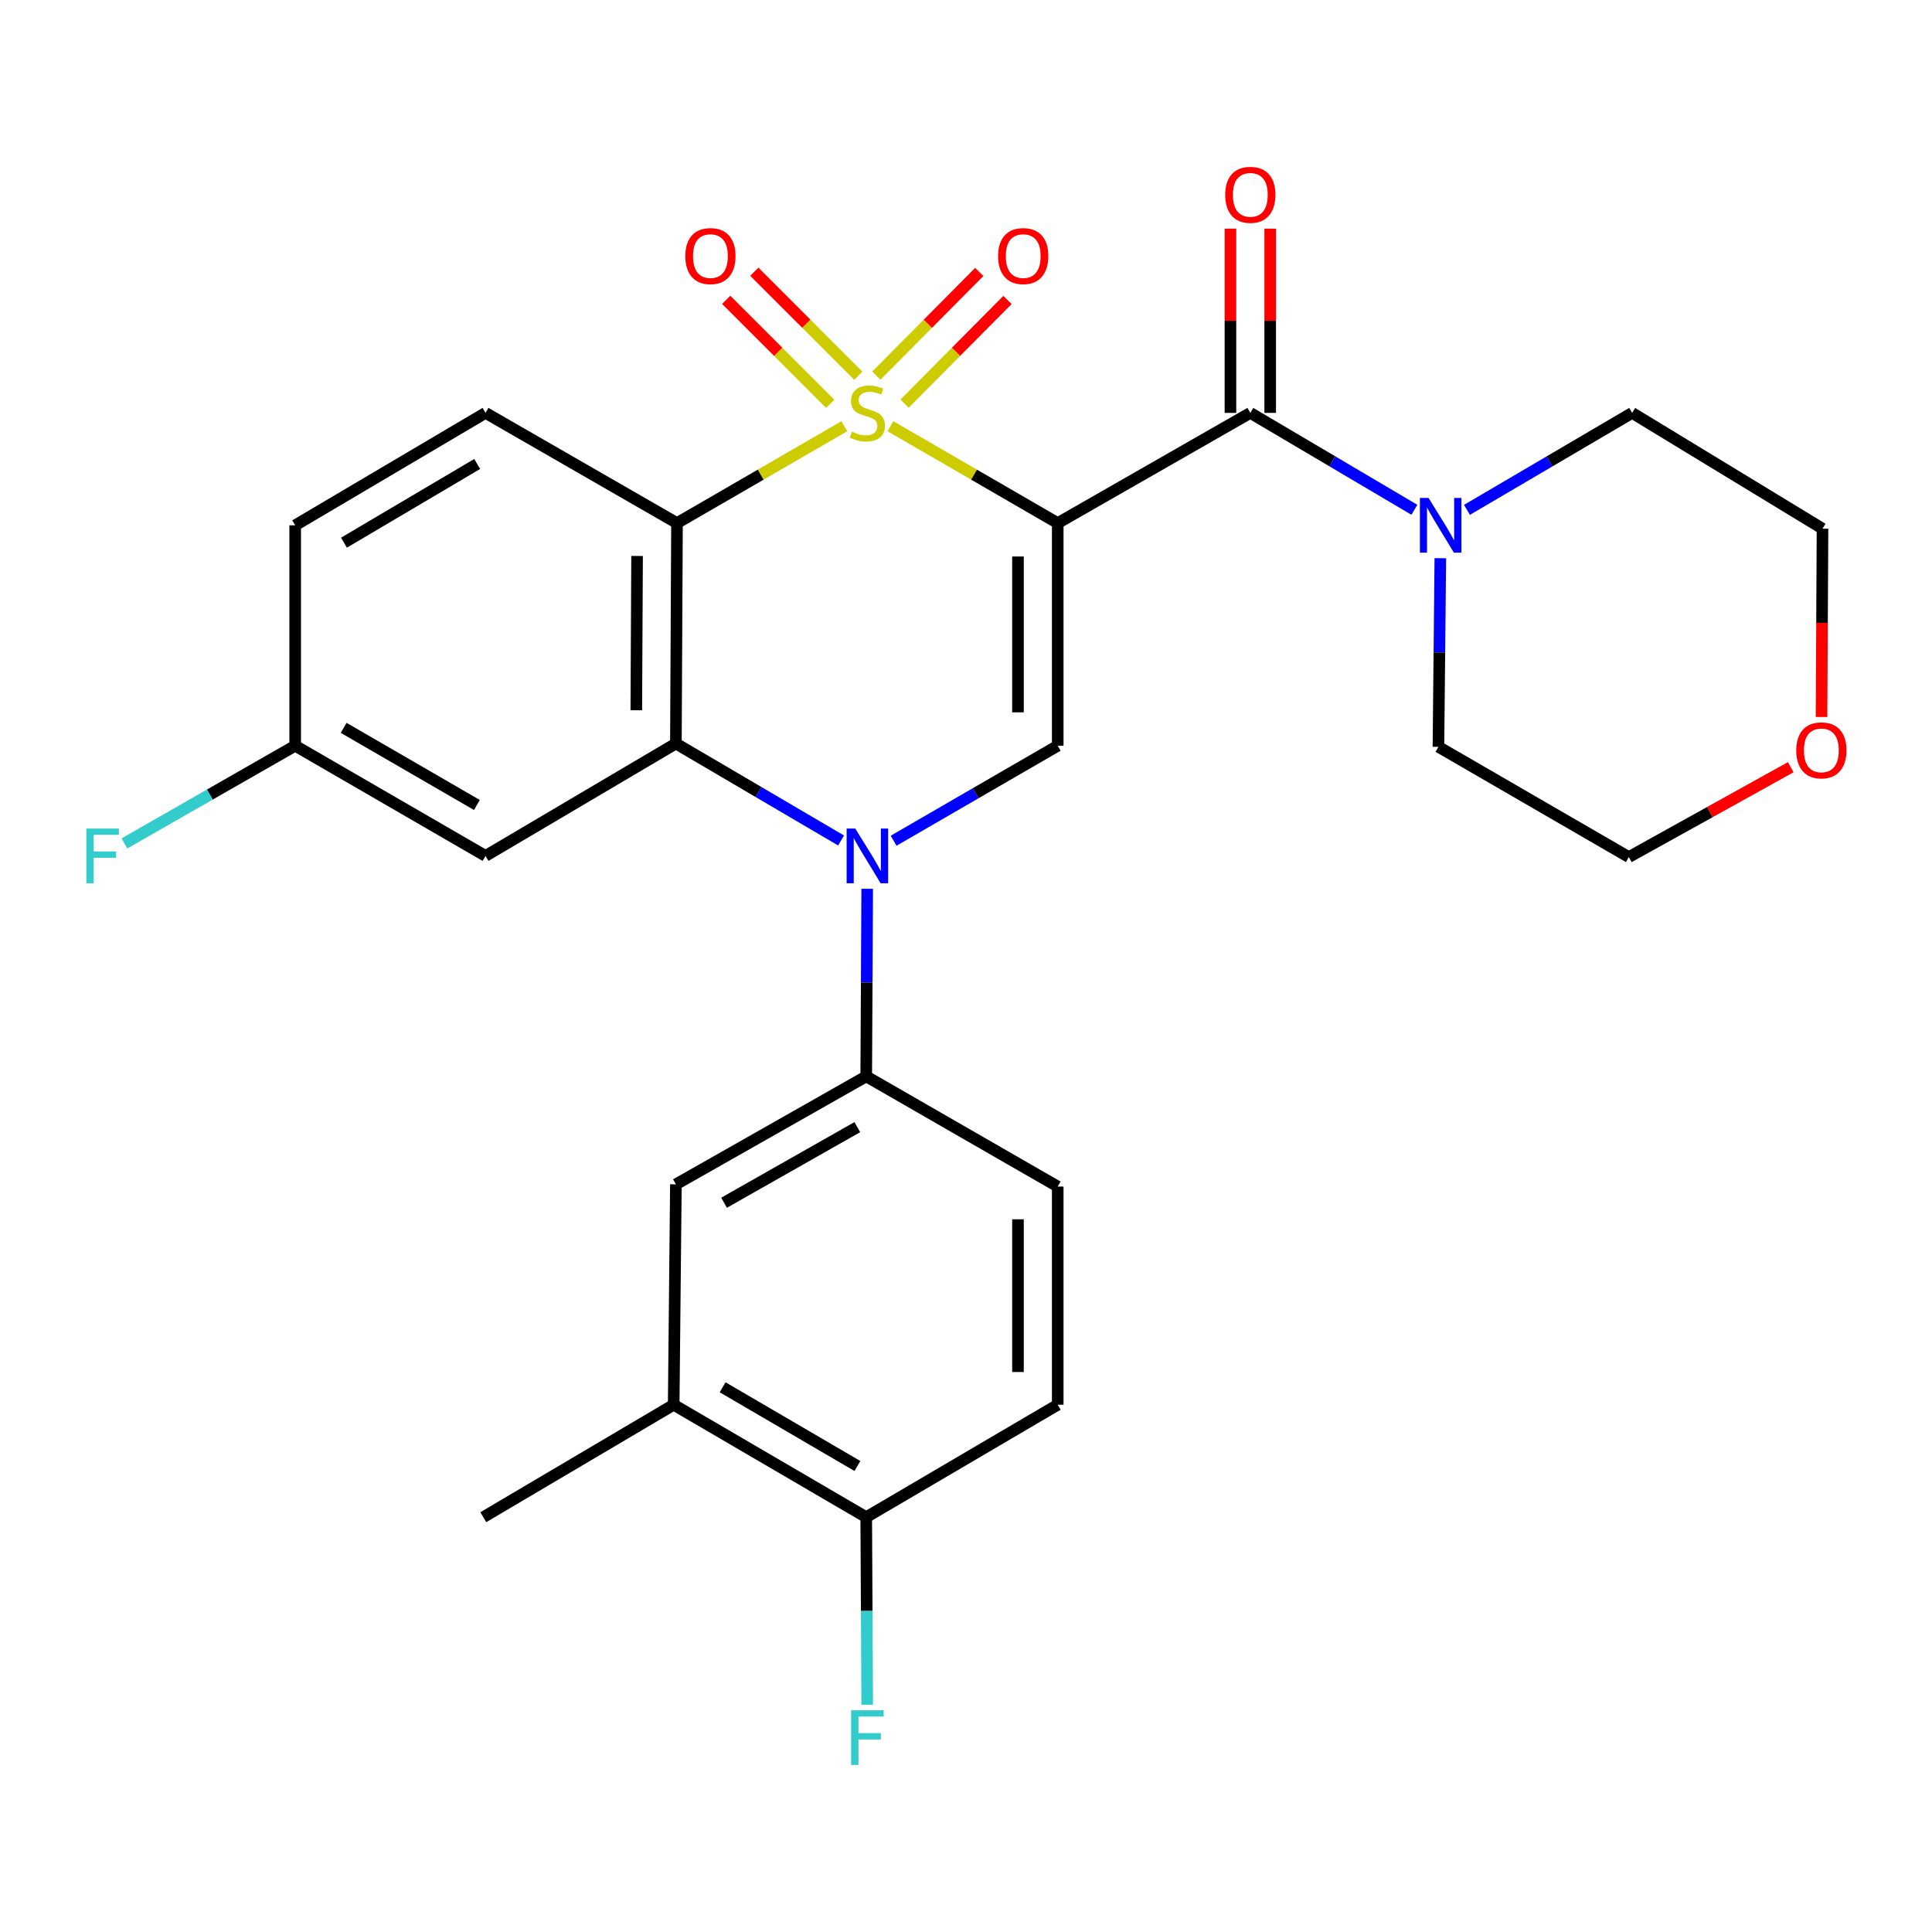 <?xml version='1.0' encoding='iso-8859-1'?>
<svg version='1.1' baseProfile='full'
              xmlns='http://www.w3.org/2000/svg'
                      xmlns:rdkit='http://www.rdkit.org/xml'
                      xmlns:xlink='http://www.w3.org/1999/xlink'
                  xml:space='preserve'
width='1000px' height='1000px' viewBox='0 0 1000 1000'>
<!-- END OF HEADER -->
<rect style='opacity:1.0;fill:#FFFFFF;stroke:none' width='1000' height='1000' x='0' y='0'> </rect>
<path class='bond-0' d='M 460.879,220.611 L 504.179,245.683' style='fill:none;fill-rule:evenodd;stroke:#CCCC00;stroke-width:6px;stroke-linecap:butt;stroke-linejoin:miter;stroke-opacity:1' />
<path class='bond-0' d='M 504.179,245.683 L 547.48,270.755' style='fill:none;fill-rule:evenodd;stroke:#000000;stroke-width:6px;stroke-linecap:butt;stroke-linejoin:miter;stroke-opacity:1' />
<path class='bond-1' d='M 437.026,220.611 L 393.72,245.683' style='fill:none;fill-rule:evenodd;stroke:#CCCC00;stroke-width:6px;stroke-linecap:butt;stroke-linejoin:miter;stroke-opacity:1' />
<path class='bond-1' d='M 393.72,245.683 L 350.414,270.755' style='fill:none;fill-rule:evenodd;stroke:#000000;stroke-width:6px;stroke-linecap:butt;stroke-linejoin:miter;stroke-opacity:1' />
<path class='bond-8' d='M 468.197,208.927 L 494.835,182.095' style='fill:none;fill-rule:evenodd;stroke:#CCCC00;stroke-width:6px;stroke-linecap:butt;stroke-linejoin:miter;stroke-opacity:1' />
<path class='bond-8' d='M 494.835,182.095 L 521.474,155.264' style='fill:none;fill-rule:evenodd;stroke:#FF0000;stroke-width:6px;stroke-linecap:butt;stroke-linejoin:miter;stroke-opacity:1' />
<path class='bond-8' d='M 453.593,194.428 L 480.232,167.596' style='fill:none;fill-rule:evenodd;stroke:#CCCC00;stroke-width:6px;stroke-linecap:butt;stroke-linejoin:miter;stroke-opacity:1' />
<path class='bond-8' d='M 480.232,167.596 L 506.87,140.765' style='fill:none;fill-rule:evenodd;stroke:#FF0000;stroke-width:6px;stroke-linecap:butt;stroke-linejoin:miter;stroke-opacity:1' />
<path class='bond-9' d='M 444.276,194.478 L 417.357,167.558' style='fill:none;fill-rule:evenodd;stroke:#CCCC00;stroke-width:6px;stroke-linecap:butt;stroke-linejoin:miter;stroke-opacity:1' />
<path class='bond-9' d='M 417.357,167.558 L 390.437,140.639' style='fill:none;fill-rule:evenodd;stroke:#FF0000;stroke-width:6px;stroke-linecap:butt;stroke-linejoin:miter;stroke-opacity:1' />
<path class='bond-9' d='M 429.725,209.029 L 402.805,182.11' style='fill:none;fill-rule:evenodd;stroke:#CCCC00;stroke-width:6px;stroke-linecap:butt;stroke-linejoin:miter;stroke-opacity:1' />
<path class='bond-9' d='M 402.805,182.11 L 375.886,155.19' style='fill:none;fill-rule:evenodd;stroke:#FF0000;stroke-width:6px;stroke-linecap:butt;stroke-linejoin:miter;stroke-opacity:1' />
<path class='bond-4' d='M 547.48,270.755 L 547.48,385.985' style='fill:none;fill-rule:evenodd;stroke:#000000;stroke-width:6px;stroke-linecap:butt;stroke-linejoin:miter;stroke-opacity:1' />
<path class='bond-4' d='M 526.901,288.04 L 526.901,368.701' style='fill:none;fill-rule:evenodd;stroke:#000000;stroke-width:6px;stroke-linecap:butt;stroke-linejoin:miter;stroke-opacity:1' />
<path class='bond-5' d='M 547.48,270.755 L 647.162,213.706' style='fill:none;fill-rule:evenodd;stroke:#000000;stroke-width:6px;stroke-linecap:butt;stroke-linejoin:miter;stroke-opacity:1' />
<path class='bond-3' d='M 350.414,270.755 L 349.842,384.842' style='fill:none;fill-rule:evenodd;stroke:#000000;stroke-width:6px;stroke-linecap:butt;stroke-linejoin:miter;stroke-opacity:1' />
<path class='bond-3' d='M 329.75,287.765 L 329.349,367.626' style='fill:none;fill-rule:evenodd;stroke:#000000;stroke-width:6px;stroke-linecap:butt;stroke-linejoin:miter;stroke-opacity:1' />
<path class='bond-11' d='M 350.414,270.755 L 251.304,213.706' style='fill:none;fill-rule:evenodd;stroke:#000000;stroke-width:6px;stroke-linecap:butt;stroke-linejoin:miter;stroke-opacity:1' />
<path class='bond-2' d='M 435.34,435.032 L 392.591,409.937' style='fill:none;fill-rule:evenodd;stroke:#0000FF;stroke-width:6px;stroke-linecap:butt;stroke-linejoin:miter;stroke-opacity:1' />
<path class='bond-2' d='M 392.591,409.937 L 349.842,384.842' style='fill:none;fill-rule:evenodd;stroke:#000000;stroke-width:6px;stroke-linecap:butt;stroke-linejoin:miter;stroke-opacity:1' />
<path class='bond-6' d='M 448.864,460.036 L 448.611,508.579' style='fill:none;fill-rule:evenodd;stroke:#0000FF;stroke-width:6px;stroke-linecap:butt;stroke-linejoin:miter;stroke-opacity:1' />
<path class='bond-6' d='M 448.611,508.579 L 448.358,557.122' style='fill:none;fill-rule:evenodd;stroke:#000000;stroke-width:6px;stroke-linecap:butt;stroke-linejoin:miter;stroke-opacity:1' />
<path class='bond-28' d='M 462.539,435.158 L 505.009,410.572' style='fill:none;fill-rule:evenodd;stroke:#0000FF;stroke-width:6px;stroke-linecap:butt;stroke-linejoin:miter;stroke-opacity:1' />
<path class='bond-28' d='M 505.009,410.572 L 547.48,385.985' style='fill:none;fill-rule:evenodd;stroke:#000000;stroke-width:6px;stroke-linecap:butt;stroke-linejoin:miter;stroke-opacity:1' />
<path class='bond-10' d='M 349.842,384.842 L 251.304,443.023' style='fill:none;fill-rule:evenodd;stroke:#000000;stroke-width:6px;stroke-linecap:butt;stroke-linejoin:miter;stroke-opacity:1' />
<path class='bond-7' d='M 647.162,213.706 L 689.62,238.785' style='fill:none;fill-rule:evenodd;stroke:#000000;stroke-width:6px;stroke-linecap:butt;stroke-linejoin:miter;stroke-opacity:1' />
<path class='bond-7' d='M 689.62,238.785 L 732.077,263.865' style='fill:none;fill-rule:evenodd;stroke:#0000FF;stroke-width:6px;stroke-linecap:butt;stroke-linejoin:miter;stroke-opacity:1' />
<path class='bond-14' d='M 657.451,213.706 L 657.451,166.025' style='fill:none;fill-rule:evenodd;stroke:#000000;stroke-width:6px;stroke-linecap:butt;stroke-linejoin:miter;stroke-opacity:1' />
<path class='bond-14' d='M 657.451,166.025 L 657.451,118.345' style='fill:none;fill-rule:evenodd;stroke:#FF0000;stroke-width:6px;stroke-linecap:butt;stroke-linejoin:miter;stroke-opacity:1' />
<path class='bond-14' d='M 636.873,213.706 L 636.873,166.025' style='fill:none;fill-rule:evenodd;stroke:#000000;stroke-width:6px;stroke-linecap:butt;stroke-linejoin:miter;stroke-opacity:1' />
<path class='bond-14' d='M 636.873,166.025 L 636.873,118.345' style='fill:none;fill-rule:evenodd;stroke:#FF0000;stroke-width:6px;stroke-linecap:butt;stroke-linejoin:miter;stroke-opacity:1' />
<path class='bond-12' d='M 448.358,557.122 L 349.842,613.017' style='fill:none;fill-rule:evenodd;stroke:#000000;stroke-width:6px;stroke-linecap:butt;stroke-linejoin:miter;stroke-opacity:1' />
<path class='bond-12' d='M 443.736,583.405 L 374.775,622.531' style='fill:none;fill-rule:evenodd;stroke:#000000;stroke-width:6px;stroke-linecap:butt;stroke-linejoin:miter;stroke-opacity:1' />
<path class='bond-16' d='M 448.358,557.122 L 547.48,614.16' style='fill:none;fill-rule:evenodd;stroke:#000000;stroke-width:6px;stroke-linecap:butt;stroke-linejoin:miter;stroke-opacity:1' />
<path class='bond-23' d='M 745.508,288.925 L 745.021,337.741' style='fill:none;fill-rule:evenodd;stroke:#0000FF;stroke-width:6px;stroke-linecap:butt;stroke-linejoin:miter;stroke-opacity:1' />
<path class='bond-23' d='M 745.021,337.741 L 744.535,386.557' style='fill:none;fill-rule:evenodd;stroke:#000000;stroke-width:6px;stroke-linecap:butt;stroke-linejoin:miter;stroke-opacity:1' />
<path class='bond-24' d='M 759.291,263.906 L 802.045,238.806' style='fill:none;fill-rule:evenodd;stroke:#0000FF;stroke-width:6px;stroke-linecap:butt;stroke-linejoin:miter;stroke-opacity:1' />
<path class='bond-24' d='M 802.045,238.806 L 844.8,213.706' style='fill:none;fill-rule:evenodd;stroke:#000000;stroke-width:6px;stroke-linecap:butt;stroke-linejoin:miter;stroke-opacity:1' />
<path class='bond-29' d='M 251.304,443.023 L 152.788,385.985' style='fill:none;fill-rule:evenodd;stroke:#000000;stroke-width:6px;stroke-linecap:butt;stroke-linejoin:miter;stroke-opacity:1' />
<path class='bond-29' d='M 246.837,416.658 L 177.876,376.732' style='fill:none;fill-rule:evenodd;stroke:#000000;stroke-width:6px;stroke-linecap:butt;stroke-linejoin:miter;stroke-opacity:1' />
<path class='bond-20' d='M 251.304,213.706 L 152.788,271.898' style='fill:none;fill-rule:evenodd;stroke:#000000;stroke-width:6px;stroke-linecap:butt;stroke-linejoin:miter;stroke-opacity:1' />
<path class='bond-20' d='M 246.992,240.153 L 178.031,280.888' style='fill:none;fill-rule:evenodd;stroke:#000000;stroke-width:6px;stroke-linecap:butt;stroke-linejoin:miter;stroke-opacity:1' />
<path class='bond-13' d='M 349.842,613.017 L 348.699,727.092' style='fill:none;fill-rule:evenodd;stroke:#000000;stroke-width:6px;stroke-linecap:butt;stroke-linejoin:miter;stroke-opacity:1' />
<path class='bond-25' d='M 348.699,727.092 L 250.16,785.297' style='fill:none;fill-rule:evenodd;stroke:#000000;stroke-width:6px;stroke-linecap:butt;stroke-linejoin:miter;stroke-opacity:1' />
<path class='bond-31' d='M 348.699,727.092 L 448.358,785.297' style='fill:none;fill-rule:evenodd;stroke:#000000;stroke-width:6px;stroke-linecap:butt;stroke-linejoin:miter;stroke-opacity:1' />
<path class='bond-31' d='M 374.026,718.053 L 443.788,758.796' style='fill:none;fill-rule:evenodd;stroke:#000000;stroke-width:6px;stroke-linecap:butt;stroke-linejoin:miter;stroke-opacity:1' />
<path class='bond-15' d='M 448.358,785.297 L 547.48,727.092' style='fill:none;fill-rule:evenodd;stroke:#000000;stroke-width:6px;stroke-linecap:butt;stroke-linejoin:miter;stroke-opacity:1' />
<path class='bond-21' d='M 448.358,785.297 L 448.611,833.834' style='fill:none;fill-rule:evenodd;stroke:#000000;stroke-width:6px;stroke-linecap:butt;stroke-linejoin:miter;stroke-opacity:1' />
<path class='bond-21' d='M 448.611,833.834 L 448.864,882.372' style='fill:none;fill-rule:evenodd;stroke:#33CCCC;stroke-width:6px;stroke-linecap:butt;stroke-linejoin:miter;stroke-opacity:1' />
<path class='bond-17' d='M 547.48,614.16 L 547.48,727.092' style='fill:none;fill-rule:evenodd;stroke:#000000;stroke-width:6px;stroke-linecap:butt;stroke-linejoin:miter;stroke-opacity:1' />
<path class='bond-17' d='M 526.901,631.1 L 526.901,710.153' style='fill:none;fill-rule:evenodd;stroke:#000000;stroke-width:6px;stroke-linecap:butt;stroke-linejoin:miter;stroke-opacity:1' />
<path class='bond-18' d='M 942.822,371.12 L 943.074,322.378' style='fill:none;fill-rule:evenodd;stroke:#FF0000;stroke-width:6px;stroke-linecap:butt;stroke-linejoin:miter;stroke-opacity:1' />
<path class='bond-18' d='M 943.074,322.378 L 943.327,273.636' style='fill:none;fill-rule:evenodd;stroke:#000000;stroke-width:6px;stroke-linecap:butt;stroke-linejoin:miter;stroke-opacity:1' />
<path class='bond-30' d='M 926.883,397.103 L 884.978,420.36' style='fill:none;fill-rule:evenodd;stroke:#FF0000;stroke-width:6px;stroke-linecap:butt;stroke-linejoin:miter;stroke-opacity:1' />
<path class='bond-30' d='M 884.978,420.36 L 843.073,443.618' style='fill:none;fill-rule:evenodd;stroke:#000000;stroke-width:6px;stroke-linecap:butt;stroke-linejoin:miter;stroke-opacity:1' />
<path class='bond-19' d='M 152.788,385.985 L 152.788,271.898' style='fill:none;fill-rule:evenodd;stroke:#000000;stroke-width:6px;stroke-linecap:butt;stroke-linejoin:miter;stroke-opacity:1' />
<path class='bond-22' d='M 152.788,385.985 L 108.592,411.274' style='fill:none;fill-rule:evenodd;stroke:#000000;stroke-width:6px;stroke-linecap:butt;stroke-linejoin:miter;stroke-opacity:1' />
<path class='bond-22' d='M 108.592,411.274 L 64.397,436.563' style='fill:none;fill-rule:evenodd;stroke:#33CCCC;stroke-width:6px;stroke-linecap:butt;stroke-linejoin:miter;stroke-opacity:1' />
<path class='bond-26' d='M 744.535,386.557 L 843.073,443.618' style='fill:none;fill-rule:evenodd;stroke:#000000;stroke-width:6px;stroke-linecap:butt;stroke-linejoin:miter;stroke-opacity:1' />
<path class='bond-27' d='M 844.8,213.706 L 943.327,273.636' style='fill:none;fill-rule:evenodd;stroke:#000000;stroke-width:6px;stroke-linecap:butt;stroke-linejoin:miter;stroke-opacity:1' />
<path  class='atom-0' d='M 440.953 223.426
Q 441.273 223.546, 442.593 224.106
Q 443.913 224.666, 445.353 225.026
Q 446.833 225.346, 448.273 225.346
Q 450.953 225.346, 452.513 224.066
Q 454.073 222.746, 454.073 220.466
Q 454.073 218.906, 453.273 217.946
Q 452.513 216.986, 451.313 216.466
Q 450.113 215.946, 448.113 215.346
Q 445.593 214.586, 444.073 213.866
Q 442.593 213.146, 441.513 211.626
Q 440.473 210.106, 440.473 207.546
Q 440.473 203.986, 442.873 201.786
Q 445.313 199.586, 450.113 199.586
Q 453.393 199.586, 457.113 201.146
L 456.193 204.226
Q 452.793 202.826, 450.233 202.826
Q 447.473 202.826, 445.953 203.986
Q 444.433 205.106, 444.473 207.066
Q 444.473 208.586, 445.233 209.506
Q 446.033 210.426, 447.153 210.946
Q 448.313 211.466, 450.233 212.066
Q 452.793 212.866, 454.313 213.666
Q 455.833 214.466, 456.913 216.106
Q 458.033 217.706, 458.033 220.466
Q 458.033 224.386, 455.393 226.506
Q 452.793 228.586, 448.433 228.586
Q 445.913 228.586, 443.993 228.026
Q 442.113 227.506, 439.873 226.586
L 440.953 223.426
' fill='#CCCC00'/>
<path  class='atom-3' d='M 442.693 428.863
L 451.973 443.863
Q 452.893 445.343, 454.373 448.023
Q 455.853 450.703, 455.933 450.863
L 455.933 428.863
L 459.693 428.863
L 459.693 457.183
L 455.813 457.183
L 445.853 440.783
Q 444.693 438.863, 443.453 436.663
Q 442.253 434.463, 441.893 433.783
L 441.893 457.183
L 438.213 457.183
L 438.213 428.863
L 442.693 428.863
' fill='#0000FF'/>
<path  class='atom-8' d='M 739.418 257.738
L 748.698 272.738
Q 749.618 274.218, 751.098 276.898
Q 752.578 279.578, 752.658 279.738
L 752.658 257.738
L 756.418 257.738
L 756.418 286.058
L 752.538 286.058
L 742.578 269.658
Q 741.418 267.738, 740.178 265.538
Q 738.978 263.338, 738.618 262.658
L 738.618 286.058
L 734.938 286.058
L 734.938 257.738
L 739.418 257.738
' fill='#0000FF'/>
<path  class='atom-9' d='M 516.611 132.545
Q 516.611 125.745, 519.971 121.945
Q 523.331 118.145, 529.611 118.145
Q 535.891 118.145, 539.251 121.945
Q 542.611 125.745, 542.611 132.545
Q 542.611 139.425, 539.211 143.345
Q 535.811 147.225, 529.611 147.225
Q 523.371 147.225, 519.971 143.345
Q 516.611 139.465, 516.611 132.545
M 529.611 144.025
Q 533.931 144.025, 536.251 141.145
Q 538.611 138.225, 538.611 132.545
Q 538.611 126.985, 536.251 124.185
Q 533.931 121.345, 529.611 121.345
Q 525.291 121.345, 522.931 124.145
Q 520.611 126.945, 520.611 132.545
Q 520.611 138.265, 522.931 141.145
Q 525.291 144.025, 529.611 144.025
' fill='#FF0000'/>
<path  class='atom-10' d='M 354.712 132.545
Q 354.712 125.745, 358.072 121.945
Q 361.432 118.145, 367.712 118.145
Q 373.992 118.145, 377.352 121.945
Q 380.712 125.745, 380.712 132.545
Q 380.712 139.425, 377.312 143.345
Q 373.912 147.225, 367.712 147.225
Q 361.472 147.225, 358.072 143.345
Q 354.712 139.465, 354.712 132.545
M 367.712 144.025
Q 372.032 144.025, 374.352 141.145
Q 376.712 138.225, 376.712 132.545
Q 376.712 126.985, 374.352 124.185
Q 372.032 121.345, 367.712 121.345
Q 363.392 121.345, 361.032 124.145
Q 358.712 126.945, 358.712 132.545
Q 358.712 138.265, 361.032 141.145
Q 363.392 144.025, 367.712 144.025
' fill='#FF0000'/>
<path  class='atom-15' d='M 634.162 100.842
Q 634.162 94.042, 637.522 90.242
Q 640.882 86.442, 647.162 86.442
Q 653.442 86.442, 656.802 90.242
Q 660.162 94.042, 660.162 100.842
Q 660.162 107.722, 656.762 111.642
Q 653.362 115.522, 647.162 115.522
Q 640.922 115.522, 637.522 111.642
Q 634.162 107.762, 634.162 100.842
M 647.162 112.322
Q 651.482 112.322, 653.802 109.442
Q 656.162 106.522, 656.162 100.842
Q 656.162 95.282, 653.802 92.482
Q 651.482 89.642, 647.162 89.642
Q 642.842 89.642, 640.482 92.442
Q 638.162 95.242, 638.162 100.842
Q 638.162 106.562, 640.482 109.442
Q 642.842 112.322, 647.162 112.322
' fill='#FF0000'/>
<path  class='atom-19' d='M 929.732 388.386
Q 929.732 381.586, 933.092 377.786
Q 936.452 373.986, 942.732 373.986
Q 949.012 373.986, 952.372 377.786
Q 955.732 381.586, 955.732 388.386
Q 955.732 395.266, 952.332 399.186
Q 948.932 403.066, 942.732 403.066
Q 936.492 403.066, 933.092 399.186
Q 929.732 395.306, 929.732 388.386
M 942.732 399.866
Q 947.052 399.866, 949.372 396.986
Q 951.732 394.066, 951.732 388.386
Q 951.732 382.826, 949.372 380.026
Q 947.052 377.186, 942.732 377.186
Q 938.412 377.186, 936.052 379.986
Q 933.732 382.786, 933.732 388.386
Q 933.732 394.106, 936.052 396.986
Q 938.412 399.866, 942.732 399.866
' fill='#FF0000'/>
<path  class='atom-22' d='M 440.533 885.224
L 457.373 885.224
L 457.373 888.464
L 444.333 888.464
L 444.333 897.064
L 455.933 897.064
L 455.933 900.344
L 444.333 900.344
L 444.333 913.544
L 440.533 913.544
L 440.533 885.224
' fill='#33CCCC'/>
<path  class='atom-23' d='M 44.686 428.863
L 61.526 428.863
L 61.526 432.103
L 48.486 432.103
L 48.486 440.703
L 60.086 440.703
L 60.086 443.983
L 48.486 443.983
L 48.486 457.183
L 44.686 457.183
L 44.686 428.863
' fill='#33CCCC'/>
</svg>
